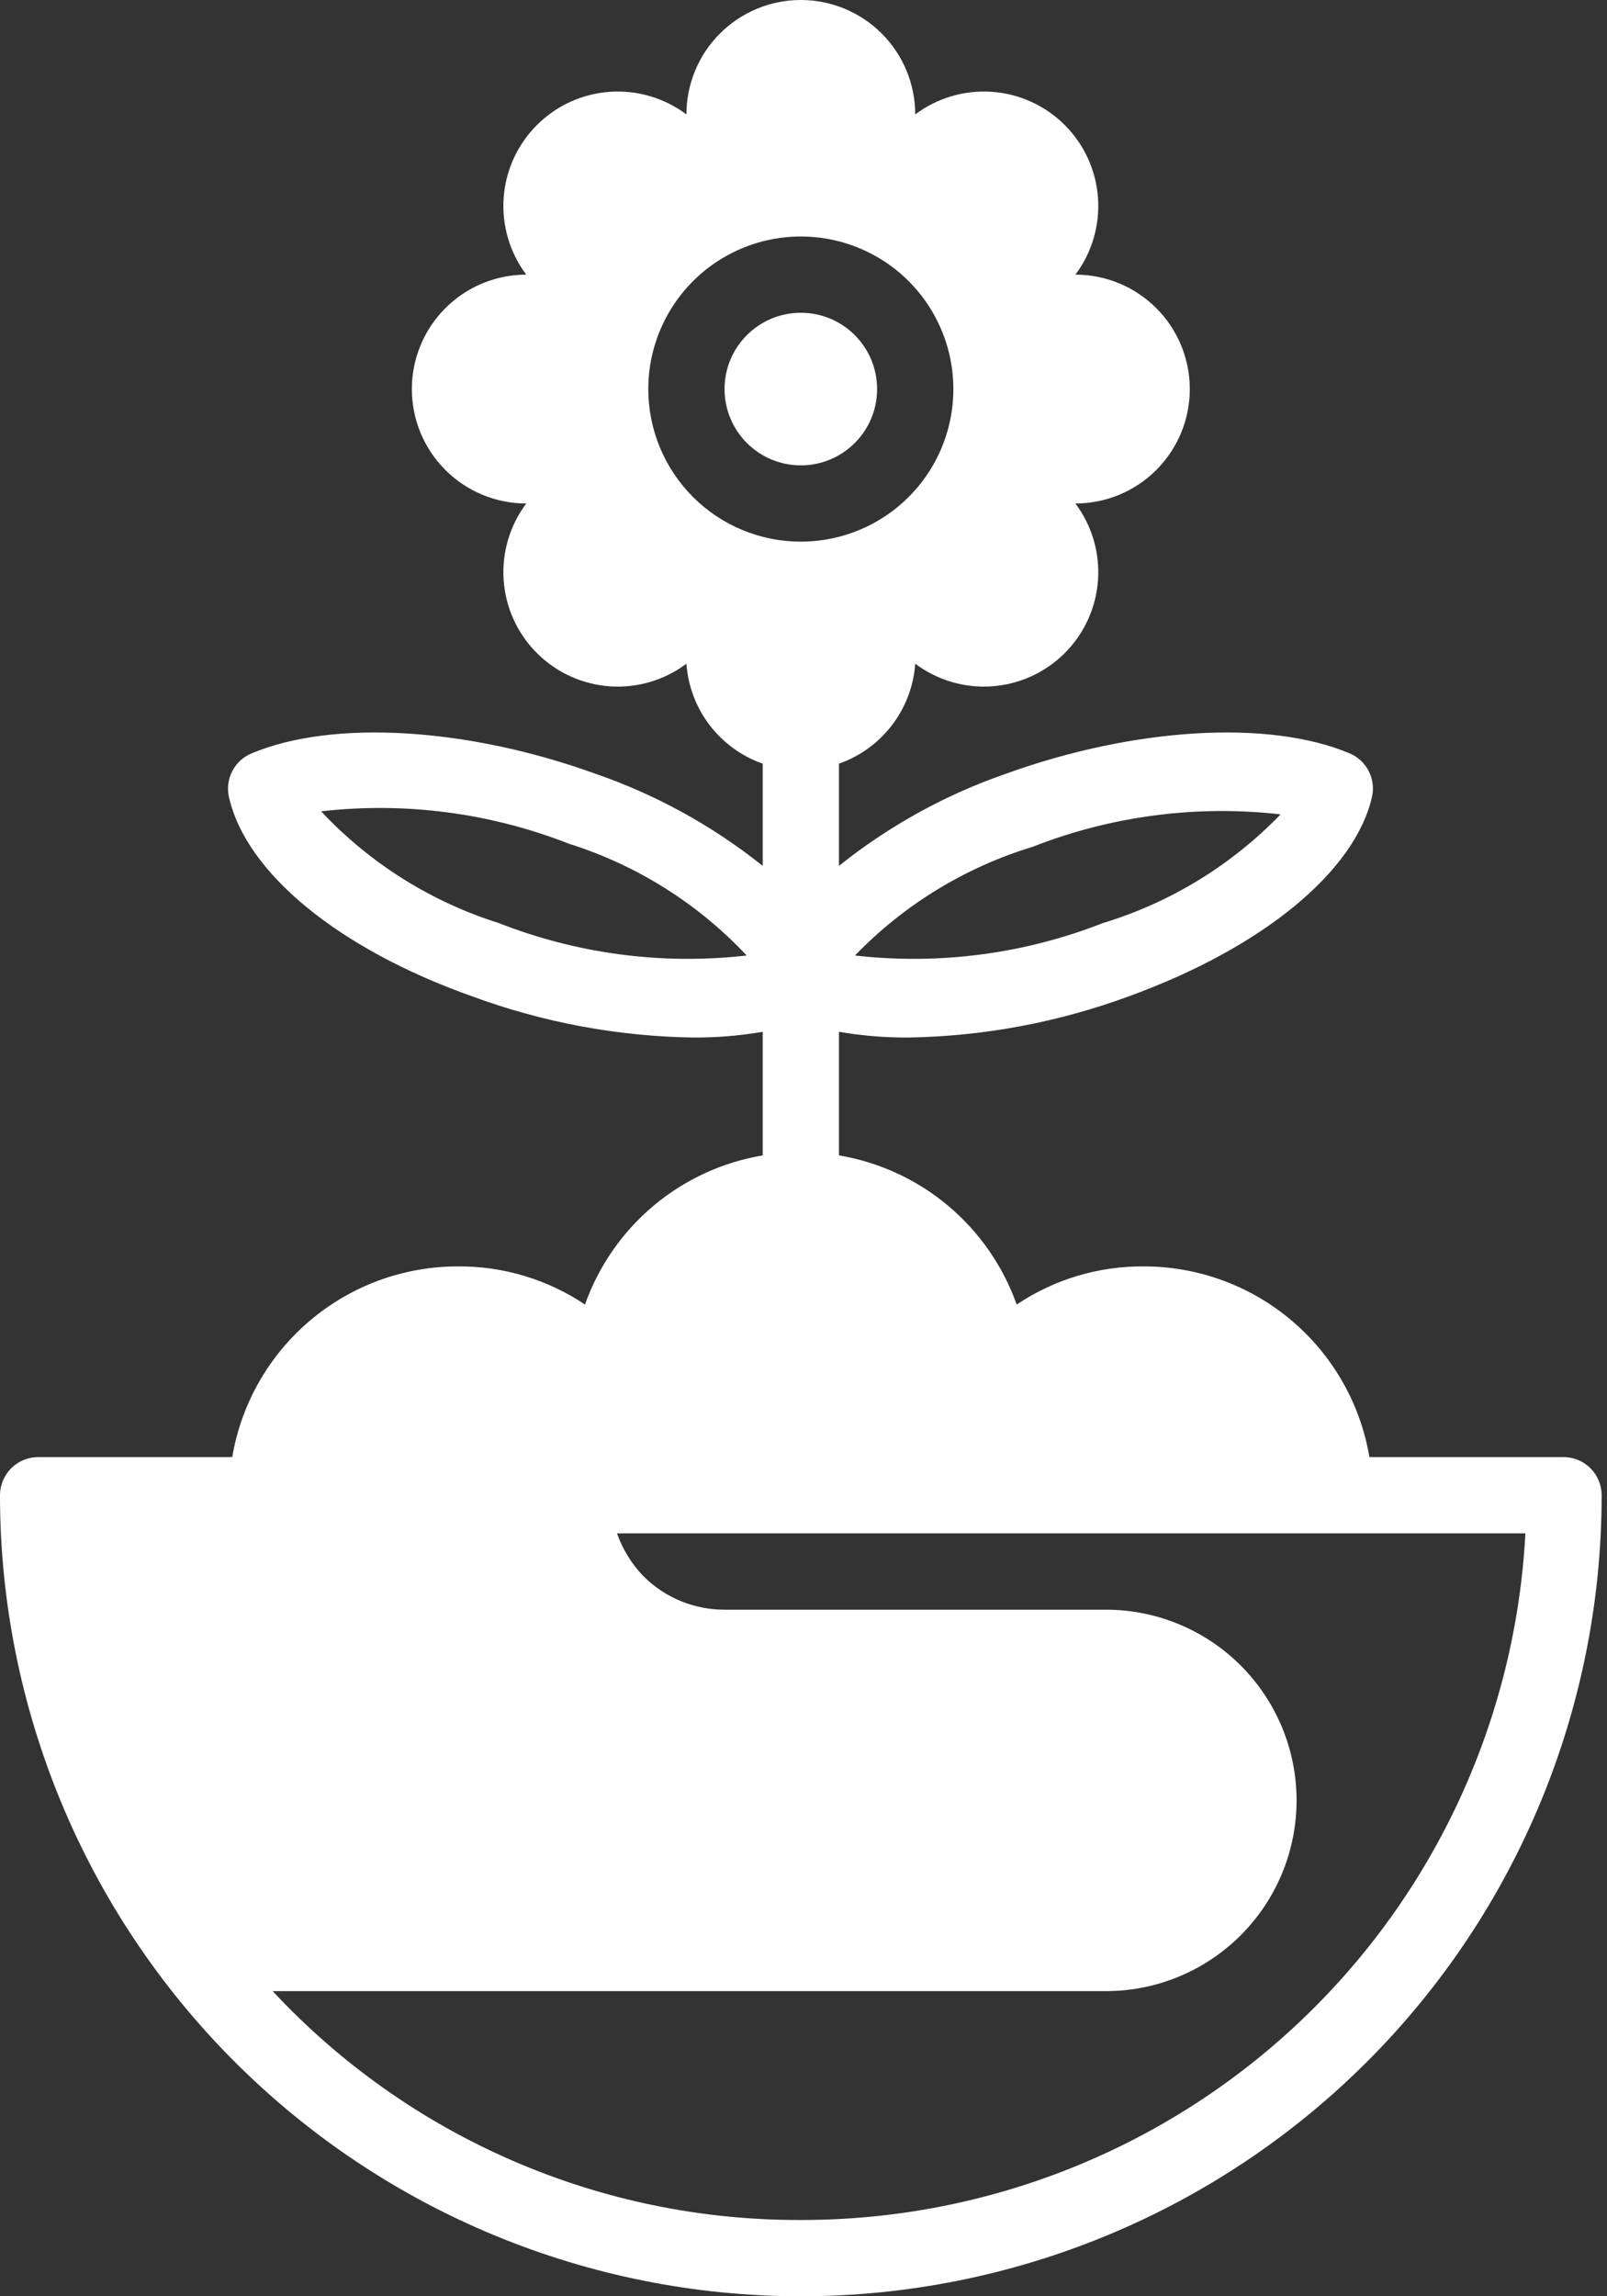 <svg xmlns="http://www.w3.org/2000/svg" width="70" height="100" viewBox="0 0 70 100" fill="none"><rect x="0" y="0" width="70" height="100" fill="#333333" stroke="none"/><path d="M34.884 100C44.136 100 53.008 96.325 59.55 89.783C66.092 83.241 69.767 74.368 69.767 65.116C69.767 64.676 69.592 64.253 69.281 63.942C68.969 63.63 68.547 63.455 68.106 63.455H59.651C59.259 61.135 58.058 59.028 56.261 57.507C54.464 55.987 52.188 55.152 49.834 55.15C47.859 55.133 45.926 55.712 44.286 56.811C43.691 55.136 42.66 53.651 41.299 52.509C39.938 51.367 38.297 50.61 36.545 50.316V44.934C37.543 45.105 38.555 45.189 39.568 45.183C42.847 45.13 46.093 44.523 49.169 43.389C54.983 41.279 59.036 37.957 59.767 34.684C59.848 34.306 59.794 33.912 59.615 33.569C59.436 33.227 59.144 32.957 58.787 32.807C55.282 31.329 49.419 31.678 43.837 33.688C41.194 34.601 38.728 35.96 36.545 37.708V33.256C37.463 32.934 38.267 32.35 38.857 31.577C39.448 30.803 39.799 29.874 39.867 28.904C40.827 29.623 42.014 29.973 43.21 29.888C44.407 29.803 45.533 29.289 46.381 28.441C47.229 27.593 47.743 26.467 47.828 25.27C47.913 24.074 47.564 22.887 46.844 21.927C48.166 21.927 49.433 21.402 50.368 20.467C51.302 19.533 51.827 18.265 51.827 16.944C51.827 15.622 51.302 14.354 50.368 13.42C49.433 12.485 48.166 11.96 46.844 11.96C47.564 11.001 47.913 9.813 47.828 8.617C47.743 7.42 47.229 6.295 46.381 5.446C45.533 4.598 44.407 4.084 43.21 3.999C42.014 3.914 40.827 4.264 39.867 4.983C39.867 3.662 39.342 2.394 38.407 1.46C37.473 0.525 36.205 0 34.884 0C33.562 0 32.294 0.525 31.36 1.46C30.425 2.394 29.9 3.662 29.9 4.983C28.941 4.264 27.754 3.914 26.557 3.999C25.36 4.084 24.235 4.598 23.387 5.446C22.538 6.295 22.024 7.42 21.939 8.617C21.854 9.813 22.204 11.001 22.924 11.96C21.602 11.96 20.334 12.485 19.4 13.42C18.465 14.354 17.94 15.622 17.94 16.944C17.94 18.265 18.465 19.533 19.4 20.467C20.334 21.402 21.602 21.927 22.924 21.927C22.204 22.887 21.854 24.074 21.939 25.27C22.024 26.467 22.538 27.593 23.387 28.441C24.235 29.289 25.36 29.803 26.557 29.888C27.754 29.973 28.941 29.623 29.9 28.904C29.969 29.874 30.32 30.803 30.91 31.577C31.501 32.35 32.304 32.934 33.223 33.256V37.708C31.035 35.959 28.562 34.599 25.914 33.688C20.349 31.678 14.485 31.329 10.963 32.807C10.604 32.954 10.308 33.223 10.126 33.566C9.944 33.908 9.887 34.304 9.967 34.684C10.698 38.007 14.751 41.329 20.565 43.389C23.652 44.527 26.91 45.134 30.199 45.183C31.212 45.189 32.224 45.105 33.223 44.934V50.316C31.471 50.61 29.829 51.367 28.468 52.509C27.107 53.651 26.076 55.136 25.482 56.811C23.841 55.712 21.908 55.133 19.934 55.15C17.58 55.152 15.303 55.987 13.506 57.507C11.709 59.028 10.508 61.135 10.116 63.455H1.661C1.221 63.455 0.798 63.63 0.487 63.942C0.175 64.253 0 64.676 0 65.116C0 74.368 3.675 83.241 10.217 89.783C16.759 96.325 25.632 100 34.884 100ZM44.983 36.877C48.413 35.532 52.12 35.047 55.781 35.465C53.646 37.677 50.981 39.307 48.04 40.199C44.61 41.545 40.903 42.029 37.242 41.611C39.377 39.4 42.042 37.77 44.983 36.877ZM21.728 40.199C18.772 39.269 16.106 37.593 13.987 35.332C17.647 34.914 21.354 35.399 24.784 36.744C27.739 37.675 30.405 39.351 32.525 41.611C28.864 42.029 25.157 41.545 21.728 40.199ZM28.239 16.944C28.239 15.629 28.629 14.345 29.359 13.252C30.089 12.159 31.127 11.308 32.341 10.805C33.555 10.302 34.891 10.17 36.18 10.427C37.469 10.683 38.653 11.316 39.582 12.245C40.511 13.174 41.144 14.358 41.401 15.647C41.657 16.936 41.525 18.272 41.023 19.486C40.52 20.7 39.668 21.738 38.575 22.468C37.483 23.198 36.198 23.588 34.884 23.588C33.121 23.588 31.431 22.888 30.185 21.642C28.939 20.396 28.239 18.706 28.239 16.944ZM48.173 86.711C50.376 86.711 52.488 85.836 54.046 84.278C55.603 82.721 56.478 80.608 56.478 78.405C56.478 76.203 55.603 74.09 54.046 72.532C52.488 70.975 50.376 70.1 48.173 70.1H31.561C30.243 70.103 28.976 69.583 28.04 68.654C27.521 68.12 27.124 67.48 26.877 66.777H66.445C66.019 74.857 62.507 82.464 56.634 88.028C50.76 93.593 42.974 96.689 34.884 96.678C30.569 96.693 26.297 95.816 22.338 94.1C18.379 92.385 14.817 89.869 11.877 86.711H48.173Z" fill="white"></path><path d="M34.884 20.266C36.719 20.266 38.206 18.778 38.206 16.943C38.206 15.108 36.719 13.621 34.884 13.621C33.049 13.621 31.561 15.108 31.561 16.943C31.561 18.778 33.049 20.266 34.884 20.266Z" fill="white"></path></svg>